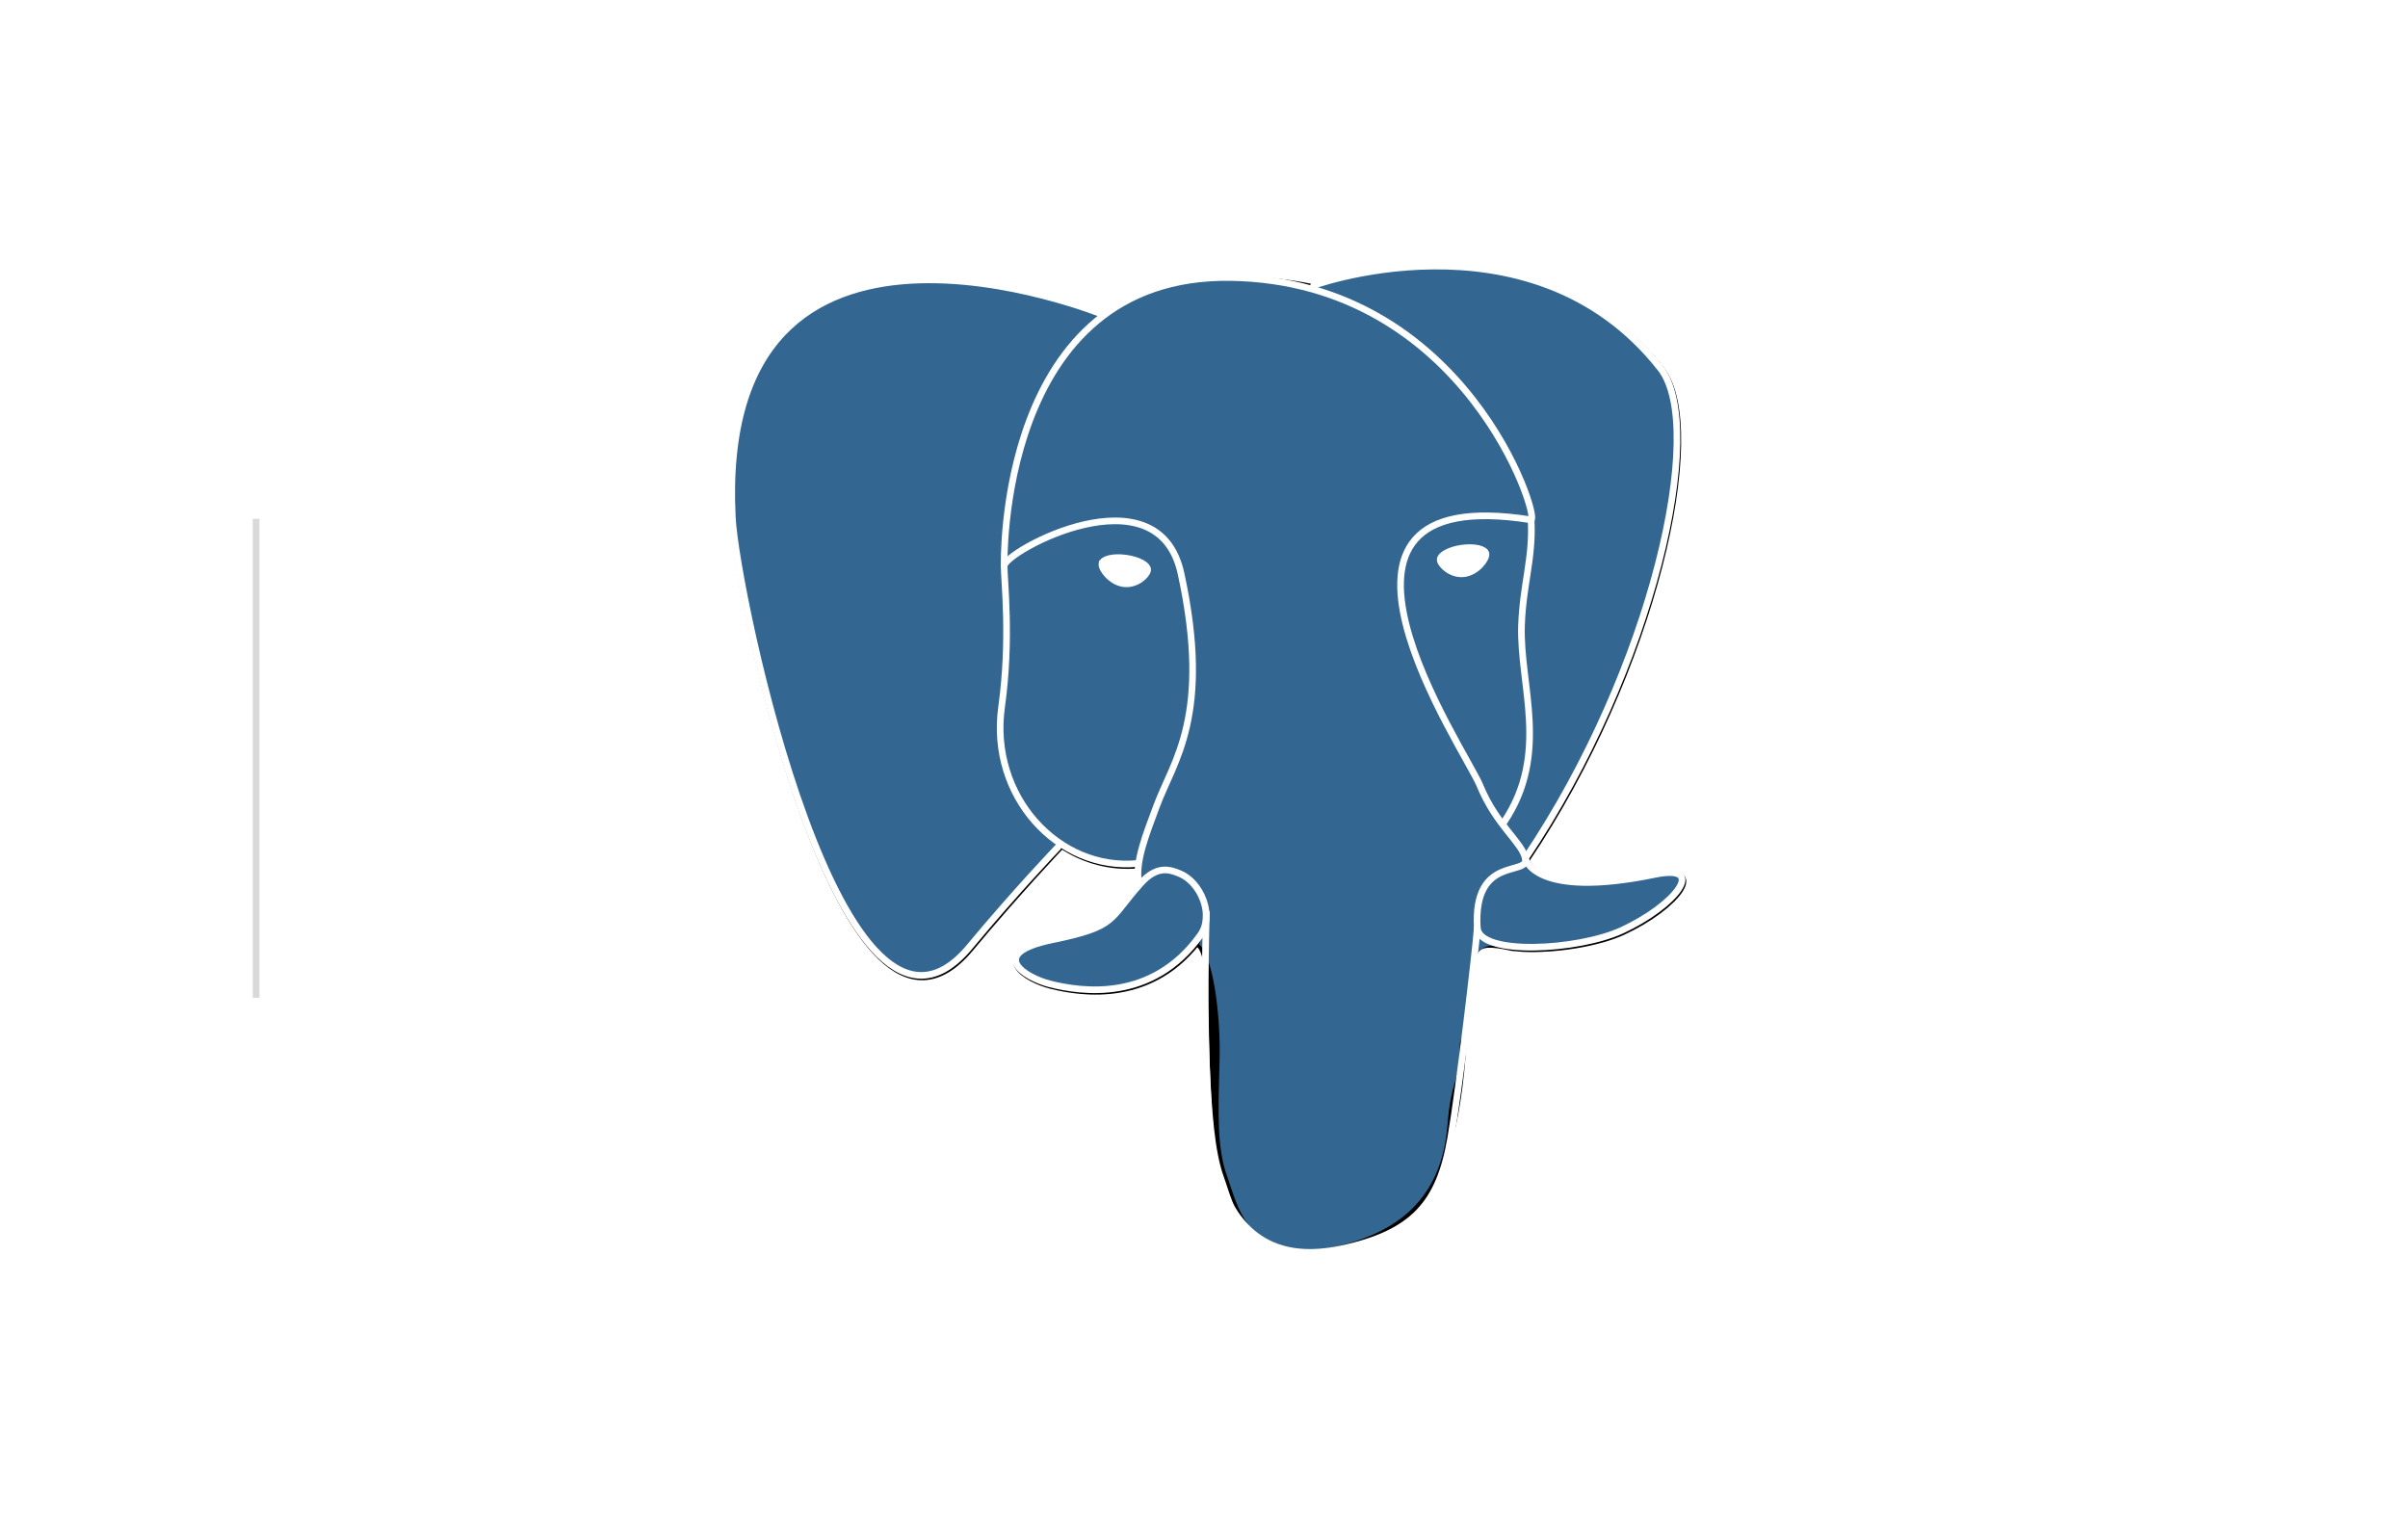 <svg width="362" height="228" viewBox="0 0 362 228" fill="none" xmlns="http://www.w3.org/2000/svg">
<rect width="362" height="228" fill="white"/>
<line x1="38.5" y1="78" x2="38.5" y2="150" stroke="#D9D9D9"/>
<path d="M220.228 150.873C221.254 142.326 220.946 141.072 227.312 142.457L228.929 142.599C233.824 142.822 240.227 141.812 243.99 140.064C252.088 136.306 256.89 130.032 248.905 131.681C230.689 135.438 229.437 129.271 229.437 129.271C248.671 100.732 256.712 64.504 249.772 55.637C230.842 31.449 198.075 42.887 197.527 43.184L197.352 43.217C193.753 42.47 189.725 42.023 185.2 41.95C176.957 41.815 170.703 44.111 165.958 47.71C165.958 47.71 107.504 23.627 110.223 77.996C110.801 89.562 126.801 165.512 145.884 142.572C152.859 134.183 159.599 127.09 159.599 127.09C162.946 129.314 166.954 130.448 171.156 130.041L171.481 129.764C171.38 130.805 171.424 131.824 171.611 133.03C166.696 138.523 168.14 139.488 158.312 141.51C148.368 143.56 154.21 147.208 158.023 148.162C162.647 149.318 173.344 150.956 180.574 140.838L180.286 141.992C182.214 143.535 182.084 153.081 182.357 159.901C182.631 166.722 183.088 173.087 184.478 176.84C185.869 180.592 187.509 190.258 200.426 187.489C211.221 185.176 219.475 181.846 220.228 150.873" fill="black"/>
<path d="M220.228 150.873C221.254 142.326 220.946 141.072 227.312 142.457L228.929 142.599C233.824 142.822 240.227 141.812 243.99 140.064C252.088 136.306 256.89 130.032 248.905 131.681C230.689 135.438 229.437 129.271 229.437 129.271C248.671 100.732 256.712 64.504 249.772 55.637C230.842 31.449 198.075 42.887 197.527 43.184L197.352 43.217C193.753 42.47 189.725 42.023 185.2 41.95C176.957 41.815 170.703 44.111 165.958 47.71C165.958 47.71 107.504 23.627 110.223 77.996C110.801 89.562 126.801 165.512 145.884 142.572C152.859 134.183 159.599 127.09 159.599 127.09C162.946 129.314 166.954 130.448 171.156 130.041L171.481 129.764C171.38 130.805 171.424 131.824 171.611 133.03C166.696 138.523 168.14 139.488 158.312 141.51C148.368 143.56 154.21 147.208 158.023 148.162C162.647 149.318 173.344 150.956 180.574 140.838L180.286 141.992C182.214 143.535 182.084 153.081 182.357 159.901C182.631 166.722 183.088 173.087 184.478 176.84C185.869 180.592 187.509 190.258 200.426 187.489C211.221 185.176 219.475 181.846 220.228 150.873" stroke="black"/>
<path d="M248.906 131.681C230.689 135.438 229.437 129.271 229.437 129.271C248.671 100.73 256.712 64.502 249.773 55.635C230.843 31.449 198.075 42.888 197.528 43.184L197.352 43.216C193.753 42.469 189.725 42.024 185.198 41.95C176.955 41.815 170.703 44.111 165.958 47.709C165.958 47.709 107.502 23.627 110.221 77.996C110.8 89.562 126.799 165.513 145.883 142.572C152.858 134.183 159.597 127.091 159.597 127.091C162.945 129.314 166.952 130.449 171.153 130.041L171.479 129.764C171.378 130.806 171.424 131.825 171.61 133.031C166.694 138.523 168.138 139.488 158.31 141.511C148.366 143.56 154.208 147.209 158.022 148.162C162.646 149.319 173.344 150.957 180.572 140.838L180.284 141.993C182.21 143.535 183.563 152.028 183.336 159.727C183.109 167.426 182.958 172.712 184.476 176.84C185.993 180.969 187.506 190.258 200.426 187.49C211.221 185.176 216.815 179.181 217.594 169.181C218.146 162.072 219.396 163.122 219.475 156.766L220.477 153.757C221.633 144.12 220.661 141.011 227.312 142.457L228.928 142.599C233.823 142.822 240.23 141.812 243.99 140.064C252.087 136.306 256.889 130.032 248.906 131.681H248.906Z" fill="#336791"/>
<path d="M181.354 137.205C180.853 155.137 181.48 173.195 183.235 177.583C184.991 181.972 188.748 190.508 201.669 187.74C212.463 185.426 216.391 180.947 218.095 171.063C219.35 163.789 221.77 143.591 222.08 139.453M165.868 47.308C165.868 47.308 107.373 23.4 110.092 77.769C110.67 89.335 126.671 165.288 145.754 142.346C152.728 133.957 159.035 127.377 159.035 127.377M197.464 42.944C195.439 43.579 230.003 30.309 249.646 55.409C256.584 64.276 248.544 100.504 229.31 129.045" stroke="white" stroke-linecap="round" stroke-linejoin="round"/>
<path d="M229.309 129.045C229.309 129.045 230.563 135.215 248.78 131.454C256.762 129.806 251.958 136.08 243.863 139.84C237.219 142.923 222.324 143.714 222.081 139.453C221.455 128.46 229.921 131.799 229.31 129.045C228.757 126.564 224.971 124.129 222.467 118.058C220.281 112.758 192.482 72.119 230.176 78.155C231.557 77.869 220.345 42.301 185.069 41.722C149.801 41.144 150.958 85.095 150.958 85.095" stroke="white" stroke-linecap="round" stroke-linejoin="bevel"/>
<path d="M171.481 132.802C166.564 138.295 168.01 139.26 158.182 141.283C148.238 143.333 154.08 146.981 157.893 147.934C162.517 149.091 173.215 150.729 180.443 140.608C182.644 137.526 180.43 132.609 177.406 131.356C175.946 130.751 173.992 129.992 171.481 132.802V132.802Z" stroke="white" stroke-linecap="round" stroke-linejoin="round"/>
<path d="M171.159 132.706C170.664 129.476 172.221 125.633 173.889 121.137C176.395 114.392 182.179 107.645 177.553 86.248C174.104 70.303 150.972 82.929 150.957 85.091C150.943 87.253 152.004 96.05 150.571 106.295C148.702 119.663 159.077 130.969 171.025 129.812" stroke="white" stroke-linecap="round" stroke-linejoin="round"/>
<path d="M165.655 84.769C165.551 85.508 167.007 87.478 168.906 87.741C170.802 88.005 172.424 86.466 172.527 85.728C172.63 84.989 171.175 84.176 169.276 83.912C167.379 83.647 165.756 84.032 165.656 84.769H165.655Z" fill="white" stroke="white"/>
<path d="M223.391 83.267C223.494 84.006 222.04 85.976 220.141 86.239C218.244 86.503 216.621 84.963 216.517 84.226C216.417 83.487 217.872 82.674 219.769 82.41C221.666 82.145 223.288 82.53 223.391 83.267V83.267Z" fill="white" stroke="white"/>
<path d="M230.176 78.156C230.489 83.948 228.929 87.894 228.732 94.06C228.441 103.022 233.005 113.281 226.128 123.552" stroke="white" stroke-linecap="round" stroke-linejoin="round"/>
</svg>
